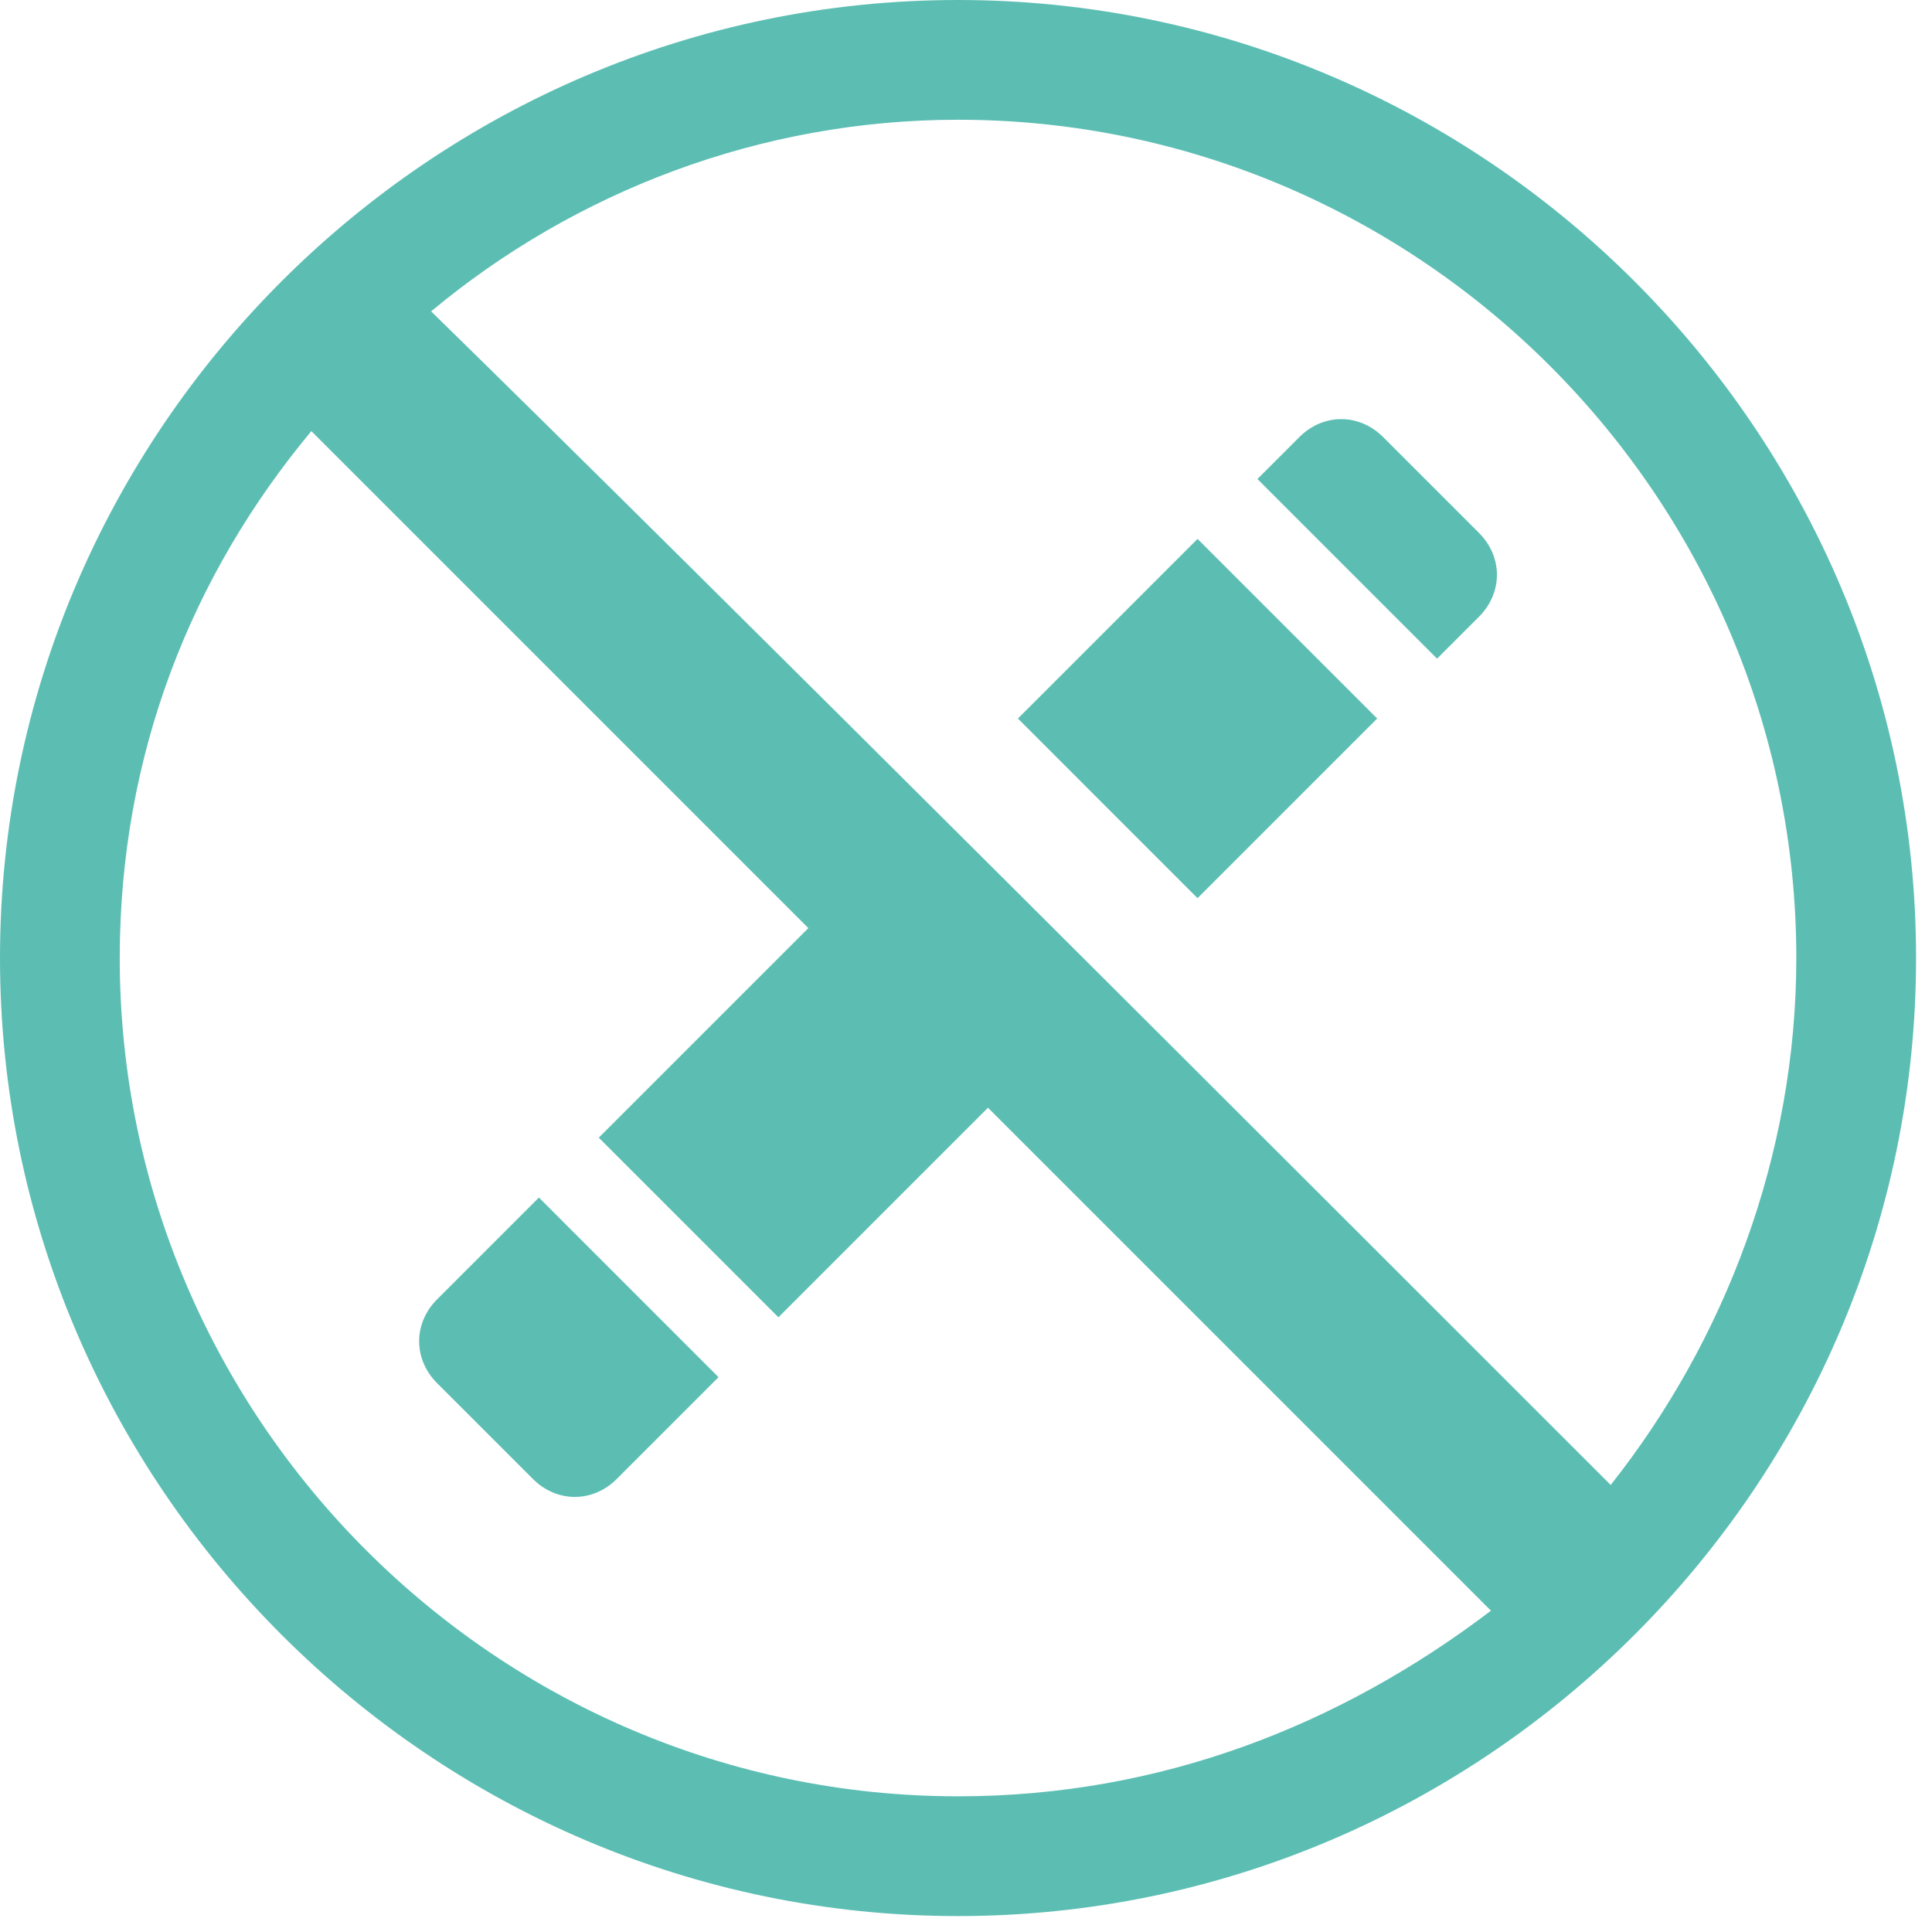 <svg width="107" height="107" viewBox="0 0 107 107" fill="none" xmlns="http://www.w3.org/2000/svg">
<path d="M53.059 0C23.877 0 0 23.877 0 53.059C0 82.241 23.877 106.118 53.059 106.118C82.241 106.118 106.118 82.241 106.118 53.059C106.118 23.877 82.241 0 53.059 0ZM53.059 99.485C27.524 99.485 6.632 78.593 6.632 53.059C6.632 41.784 10.612 31.835 17.244 23.877L44.768 51.401L33.162 63.007L43.11 72.956L54.717 61.349L82.573 89.205C74.282 95.506 64.334 99.485 53.059 99.485ZM89.205 82.241C71.961 64.997 38.468 31.504 23.877 17.244C31.835 10.612 42.115 6.632 53.059 6.632C78.593 6.632 99.485 27.524 99.485 53.059C99.485 64.002 95.506 74.282 89.205 82.241Z" fill="#5CBEB3"/>
<path d="M76.604 24.208C75.277 22.881 73.287 22.881 71.961 24.208L69.64 26.529L79.588 36.478L81.91 34.157C83.236 32.83 83.236 30.84 81.91 29.514L76.604 24.208Z" fill="#5CBEB3"/>
<path d="M56.375 39.794L66.323 49.743L76.272 39.794L66.323 29.846L56.375 39.794Z" fill="#5CBEB3"/>
<path d="M24.208 71.961C22.882 73.287 22.882 75.277 24.208 76.604L29.514 81.909C30.84 83.236 32.83 83.236 34.157 81.909L39.794 76.272L29.846 66.323L24.208 71.961Z" fill="#5CBEB3"/>
</svg>
